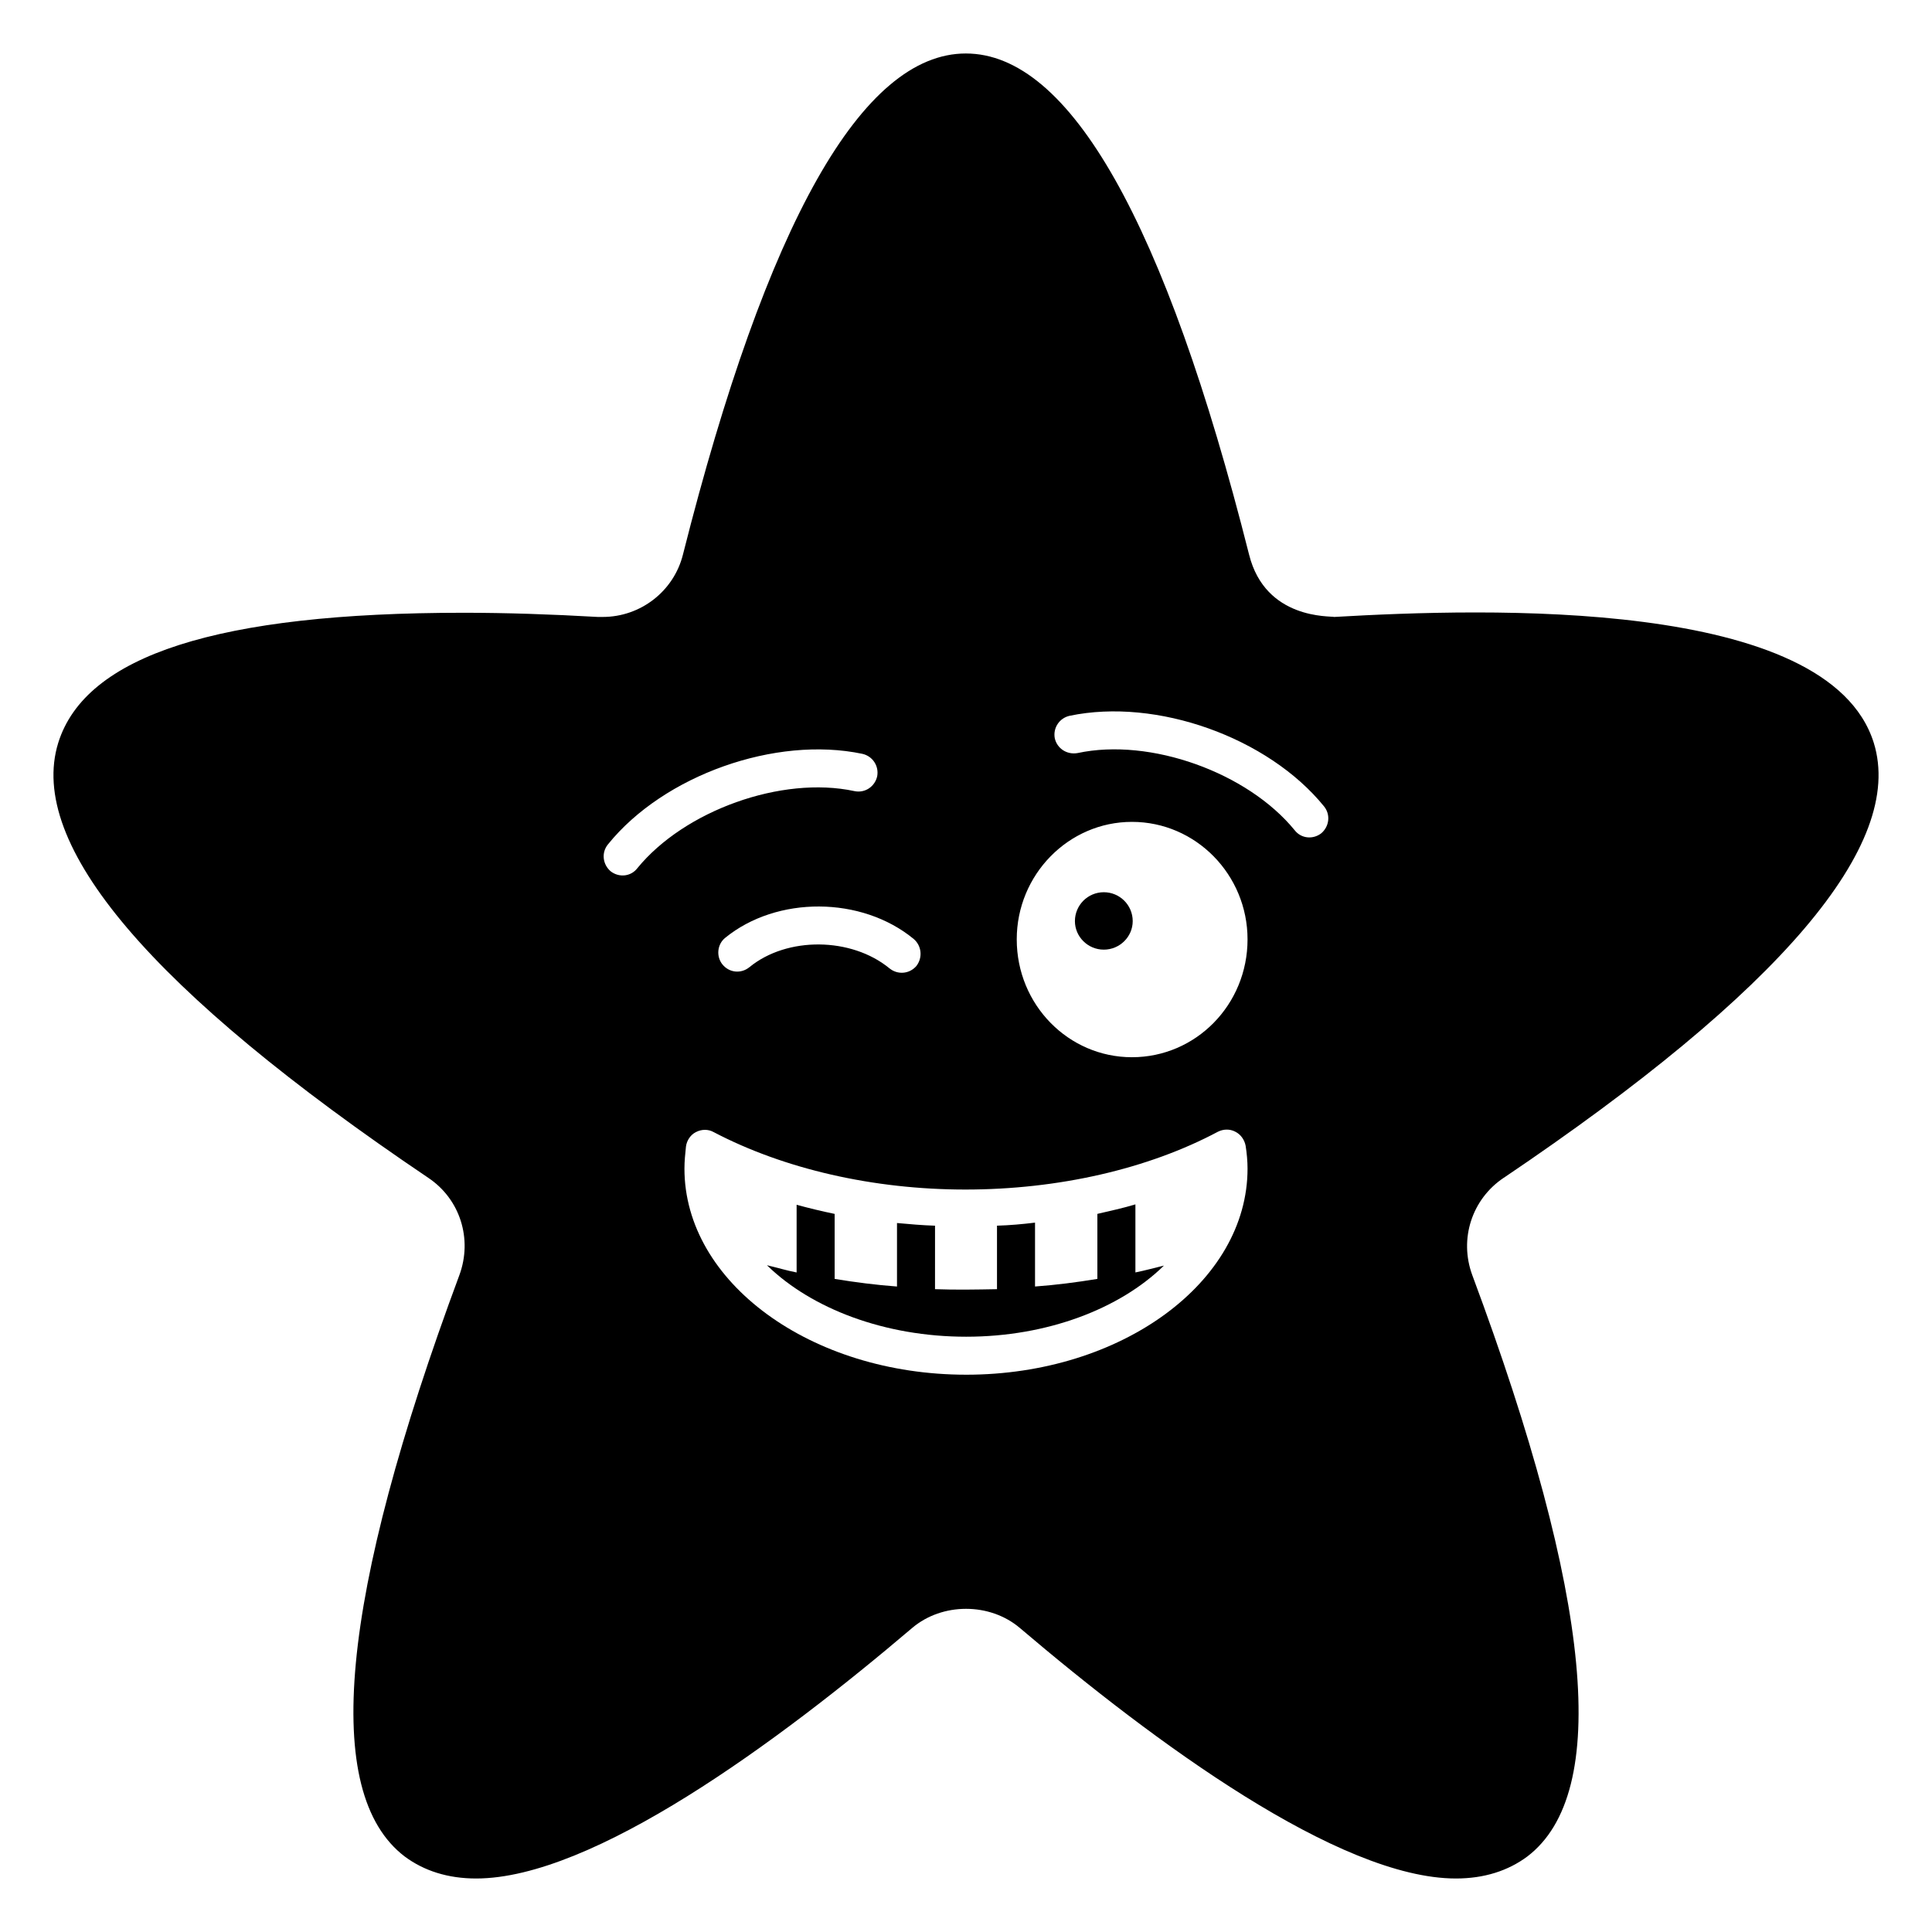 <?xml version="1.0" encoding="UTF-8"?>
<!-- Uploaded to: SVG Repo, www.svgrepo.com, Generator: SVG Repo Mixer Tools -->
<svg fill="#000000" width="800px" height="800px" version="1.1" viewBox="144 144 512 512" xmlns="http://www.w3.org/2000/svg">
 <g>
  <path d="m452.45 479.4-0.102 0.102c-11.586 11.285-30.73 18.742-52.293 18.742-21.664 0-40.91-7.457-52.598-18.742-0.102-0.102-0.102-0.102-0.203-0.199 2.621 0.605 5.238 1.41 7.859 1.914v-17.938c3.324 0.906 6.648 1.711 10.078 2.418v17.23c5.543 0.906 11.082 1.613 16.523 2.016v-16.828c3.324 0.301 6.754 0.605 10.078 0.707l-0.004 16.824c5.543 0.203 10.984 0.102 16.426 0v-16.828c3.426-0.102 6.75-0.402 10.078-0.809v16.93c5.543-0.402 10.984-1.109 16.523-2.016v-17.23c3.426-0.805 6.75-1.512 10.078-2.519v18.035c2.516-0.5 5.035-1.203 7.555-1.809z"/>
  <path d="m436.52 380.45c-4.231 0-7.656 3.426-7.656 7.656 0 4.133 3.426 7.559 7.656 7.559 4.234 0 7.66-3.426 7.66-7.559 0-4.231-3.426-7.656-7.66-7.656z"/>
  <path d="m542.53 456.12c73.355-49.473 106.41-88.266 98.039-115.27-12.09-38.594-102.88-35.668-142.98-33.352-1.008-0.301-18.238 0.805-22.57-16.523-22.266-88.164-47.559-132.8-75.066-132.8-27.406 0-52.699 44.637-74.969 132.8-2.418 9.672-11.184 16.523-21.262 16.523h-1.309c-12.293-0.707-24.285-1.109-35.57-1.109-65.094 0-100.16 11.289-107.41 34.461-8.363 27.004 24.688 65.797 98.043 115.27 8.465 5.644 11.789 16.223 8.262 25.797-31.738 85.441-36.574 137.23-14.508 154.06 5.141 3.828 11.488 5.844 18.945 5.844 30.934 0 79.902-36.074 115.57-66.402 7.961-6.75 20.555-6.75 28.516 0 35.668 30.328 84.641 66.402 115.57 66.402 7.457 0 13.805-2.016 18.941-5.844 22.066-16.828 17.23-68.621-14.609-154.07-3.527-9.574-0.102-20.152 8.363-25.797zm-155.68-56.121c-1.812 2.113-4.938 2.418-7.152 0.605-10.078-8.262-27.105-8.465-37.082-0.301-2.215 1.812-5.34 1.512-7.152-0.707-1.715-2.113-1.41-5.34 0.707-7.051 13.703-11.184 36.172-11.082 49.977 0.301 2.113 1.809 2.414 4.934 0.703 7.152zm-73.961-25.898c-1.715 2.215-4.836 2.519-7.055 0.805-2.117-1.812-2.519-4.938-0.707-7.152 14.812-18.34 44.434-28.816 67.41-23.98 2.719 0.605 4.434 3.223 3.93 5.945-0.605 2.719-3.223 4.535-6.047 3.93-19.242-4.133-45.035 5.137-57.531 20.453zm87.16 134.21c-41.109 0-74.664-24.484-74.664-54.613 0-2.016 0.203-3.93 0.402-5.844 0.203-1.609 1.211-3.125 2.621-3.828 1.512-0.809 3.324-0.809 4.734 0 18.641 9.773 42.32 15.215 66.703 15.215 24.586 0 48.367-5.441 66.906-15.316 1.41-0.707 3.125-0.809 4.637 0 1.41 0.703 2.418 2.113 2.719 3.727 0.301 1.914 0.504 4.031 0.504 6.047 0 30.129-33.453 54.613-74.562 54.613zm43.93-84.137c-16.828 0-30.531-13.906-30.531-31.234 0-17.129 13.703-31.137 30.531-31.137 16.93 0 30.633 14.008 30.633 31.137 0 17.332-13.703 31.234-30.633 31.234zm50.18-59.348c-2.219 1.715-5.34 1.41-7.055-0.805-12.496-15.316-38.289-24.586-57.535-20.453-2.82 0.504-5.441-1.211-6.043-3.93-0.504-2.719 1.211-5.34 3.93-5.945 23.074-4.836 52.598 5.742 67.41 23.98 1.812 2.215 1.41 5.34-0.707 7.152z"/>
 </g>
</svg>